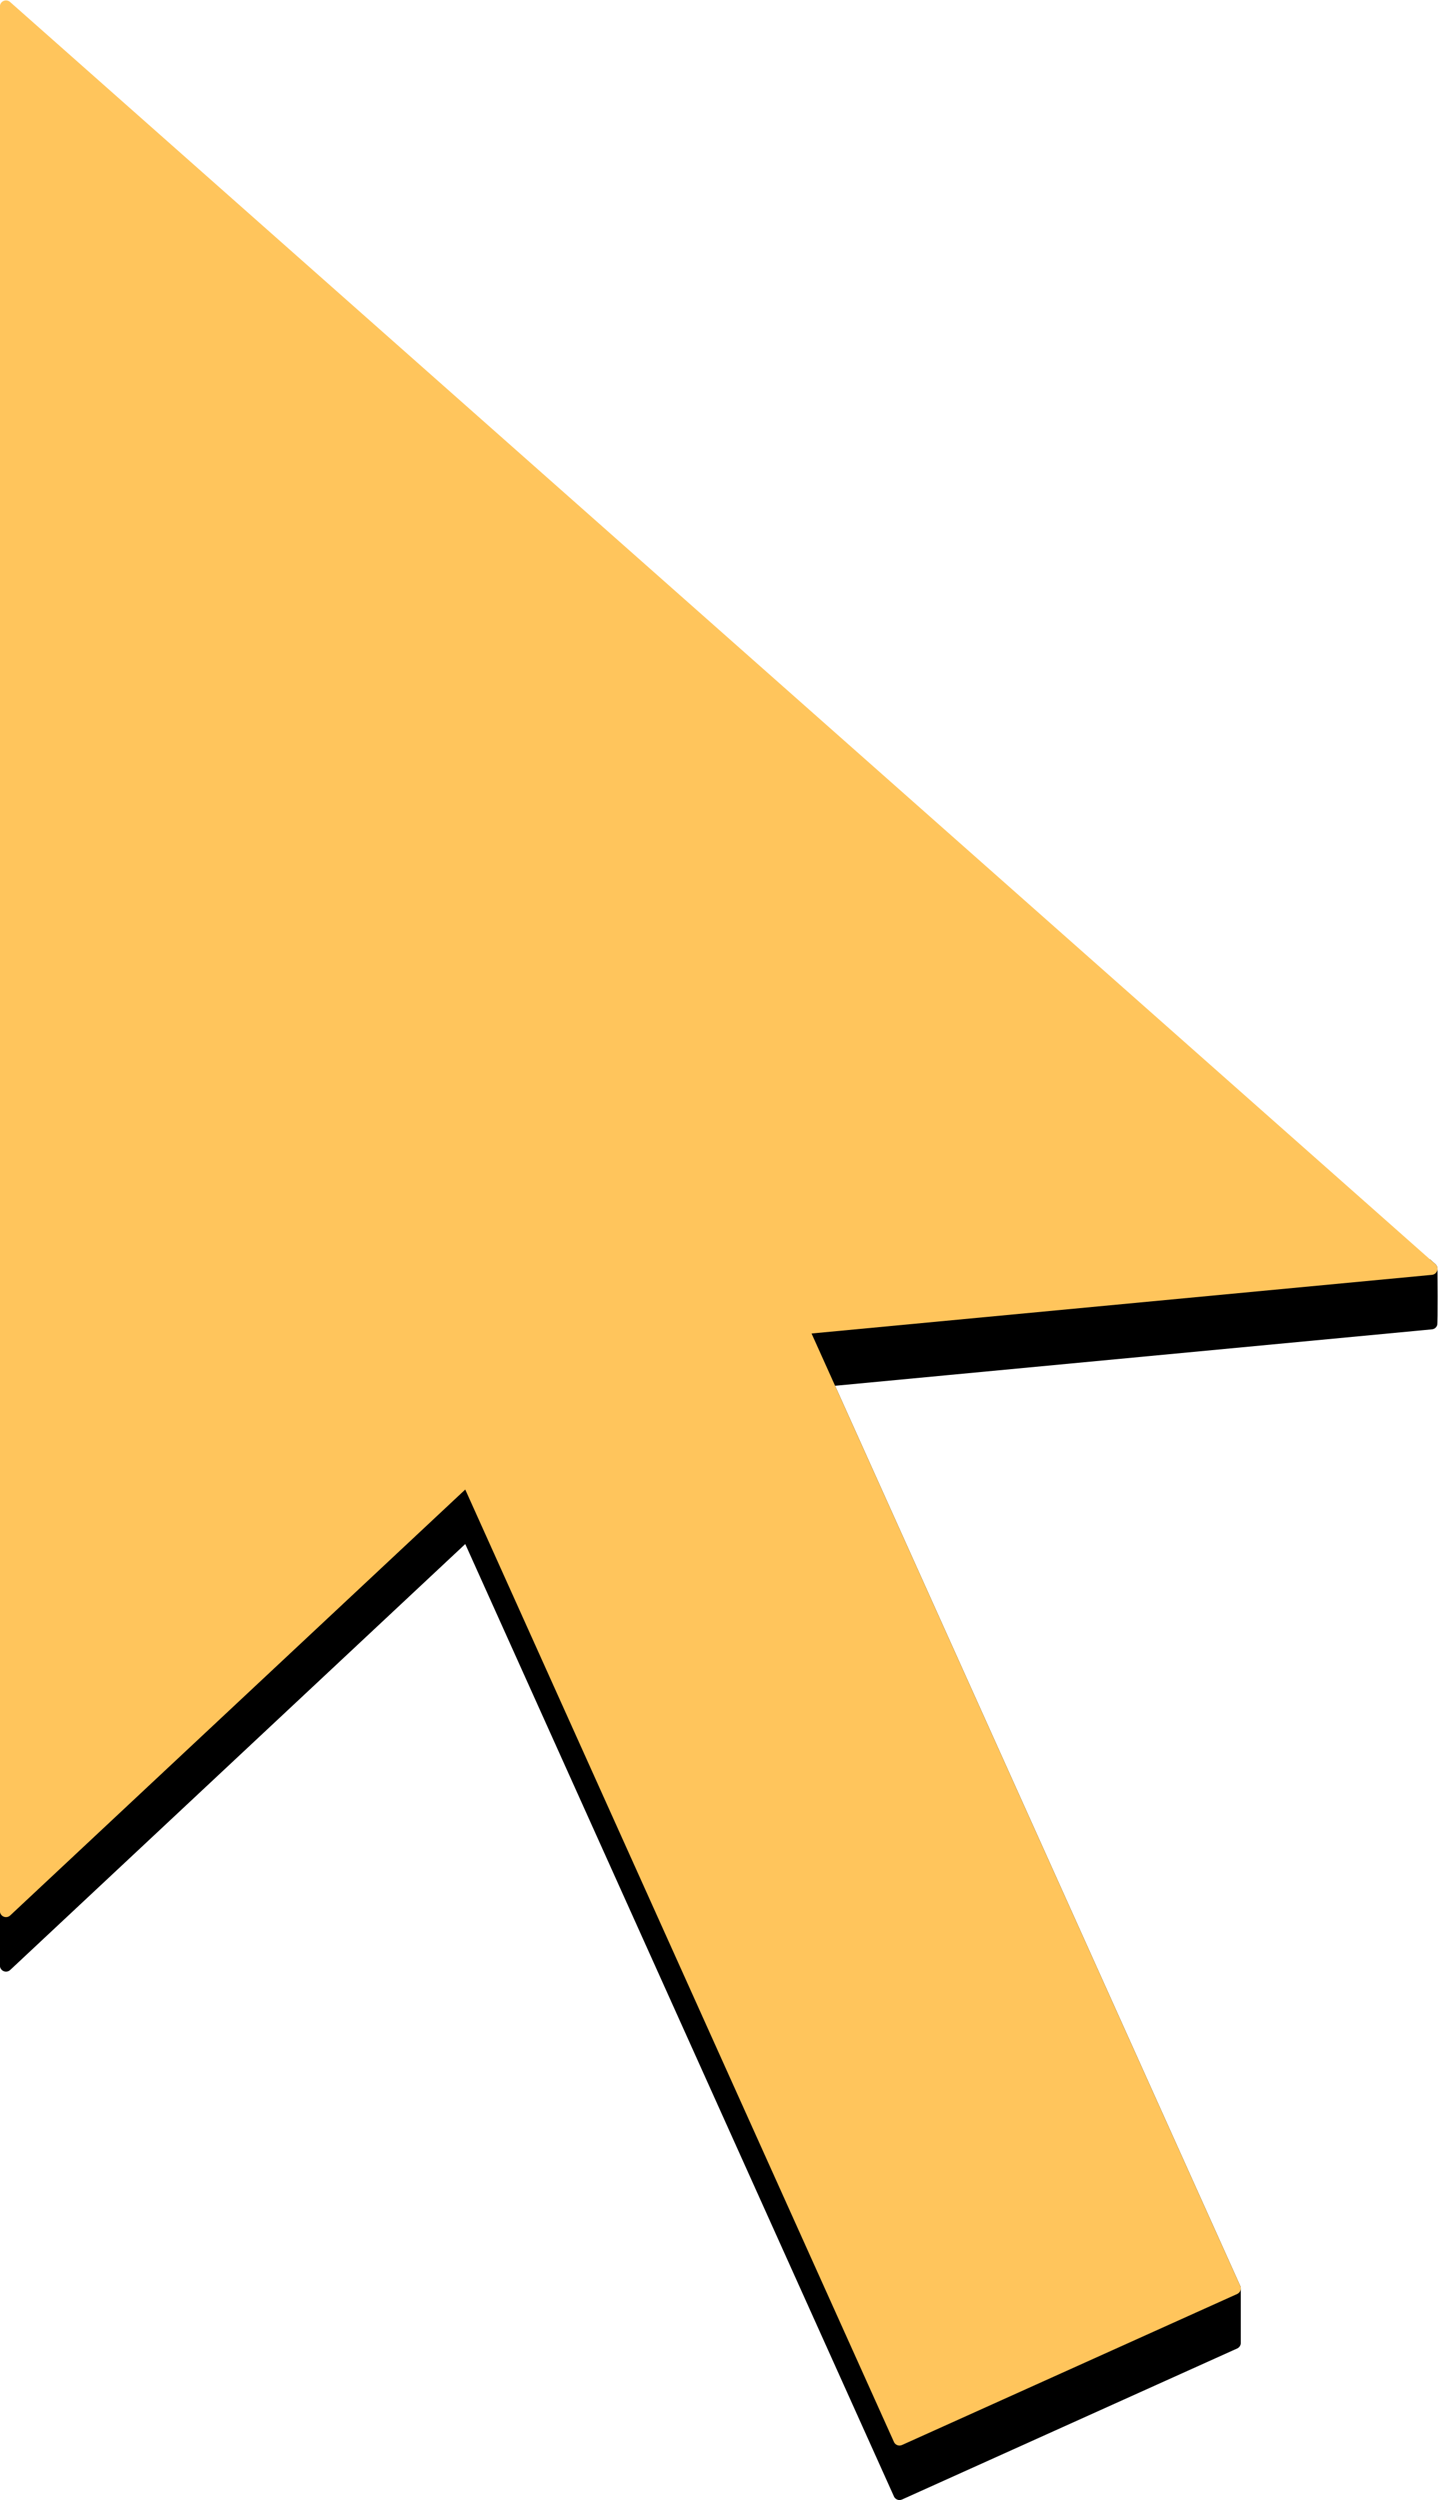 <?xml version="1.0" encoding="UTF-8"?>
<!DOCTYPE svg PUBLIC '-//W3C//DTD SVG 1.0//EN'
          'http://www.w3.org/TR/2001/REC-SVG-20010904/DTD/svg10.dtd'>
<svg height="819.1" preserveAspectRatio="xMidYMid meet" version="1.0" viewBox="244.4 79.3 471.4 819.1" width="471.4" xmlns="http://www.w3.org/2000/svg" xmlns:xlink="http://www.w3.org/1999/xlink" zoomAndPan="magnify"
><g id="change1_1"
  ><path d="m715.63,495.002c.001-.565-.238-1.114-.67-1.502l-1.844-1.632-4.266,1.572-201.57,19.05c-.64.06-1.21.43-1.54.99-.32.55-.36,1.23-.09,1.82l6.57,14.58,1.73,3.86,132.55,294.34-106.23,47.84-140.85-312.78c-.27-.59-.8-1.01-1.43-1.14-.13-.02-.27-.04-.4-.04-.5,0-.99.19-1.36.54l-147.86,138.32-4,4.611v17.859c0,.8.47,1.52,1.2,1.83.73.32,1.58.17,2.17-.37l149.18-139.56,140.53,312.05c.33.74,1.06,1.18,1.82,1.18.28,0,.56-.05.82-.17l109.88-49.49c.48-.21.86-.62,1.05-1.11.082-.217.125-.442.13-.668.006-.295-.004-17.635,0-17.861.005-.295-.055-.589-.18-.861l-132.82-294.92,195.67-18.49c.79-.07,1.46-.61,1.71-1.37s.099-18.271.1-18.478Z"
  /></g
  ><g id="change2_1"
  ><path d="m714.956,493.504L247.695,79.938c-.589-.521-1.43-.649-2.147-.326s-1.179,1.037-1.179,1.824v623.995c0,.797.473,1.518,1.204,1.835.731.317,1.581.17,2.162-.375l149.182-139.556,140.531,312.051c.333.741,1.062,1.179,1.825,1.179.275,0,.554-.057.82-.177l109.877-49.482c.483-.218.861-.619,1.049-1.115.188-.496.171-1.046-.046-1.53l-140.531-312.051,203.376-19.216c.793-.075,1.466-.614,1.713-1.371.247-.758.021-1.59-.576-2.118Z" fill="#ffc55c"
  /></g
></svg
>
